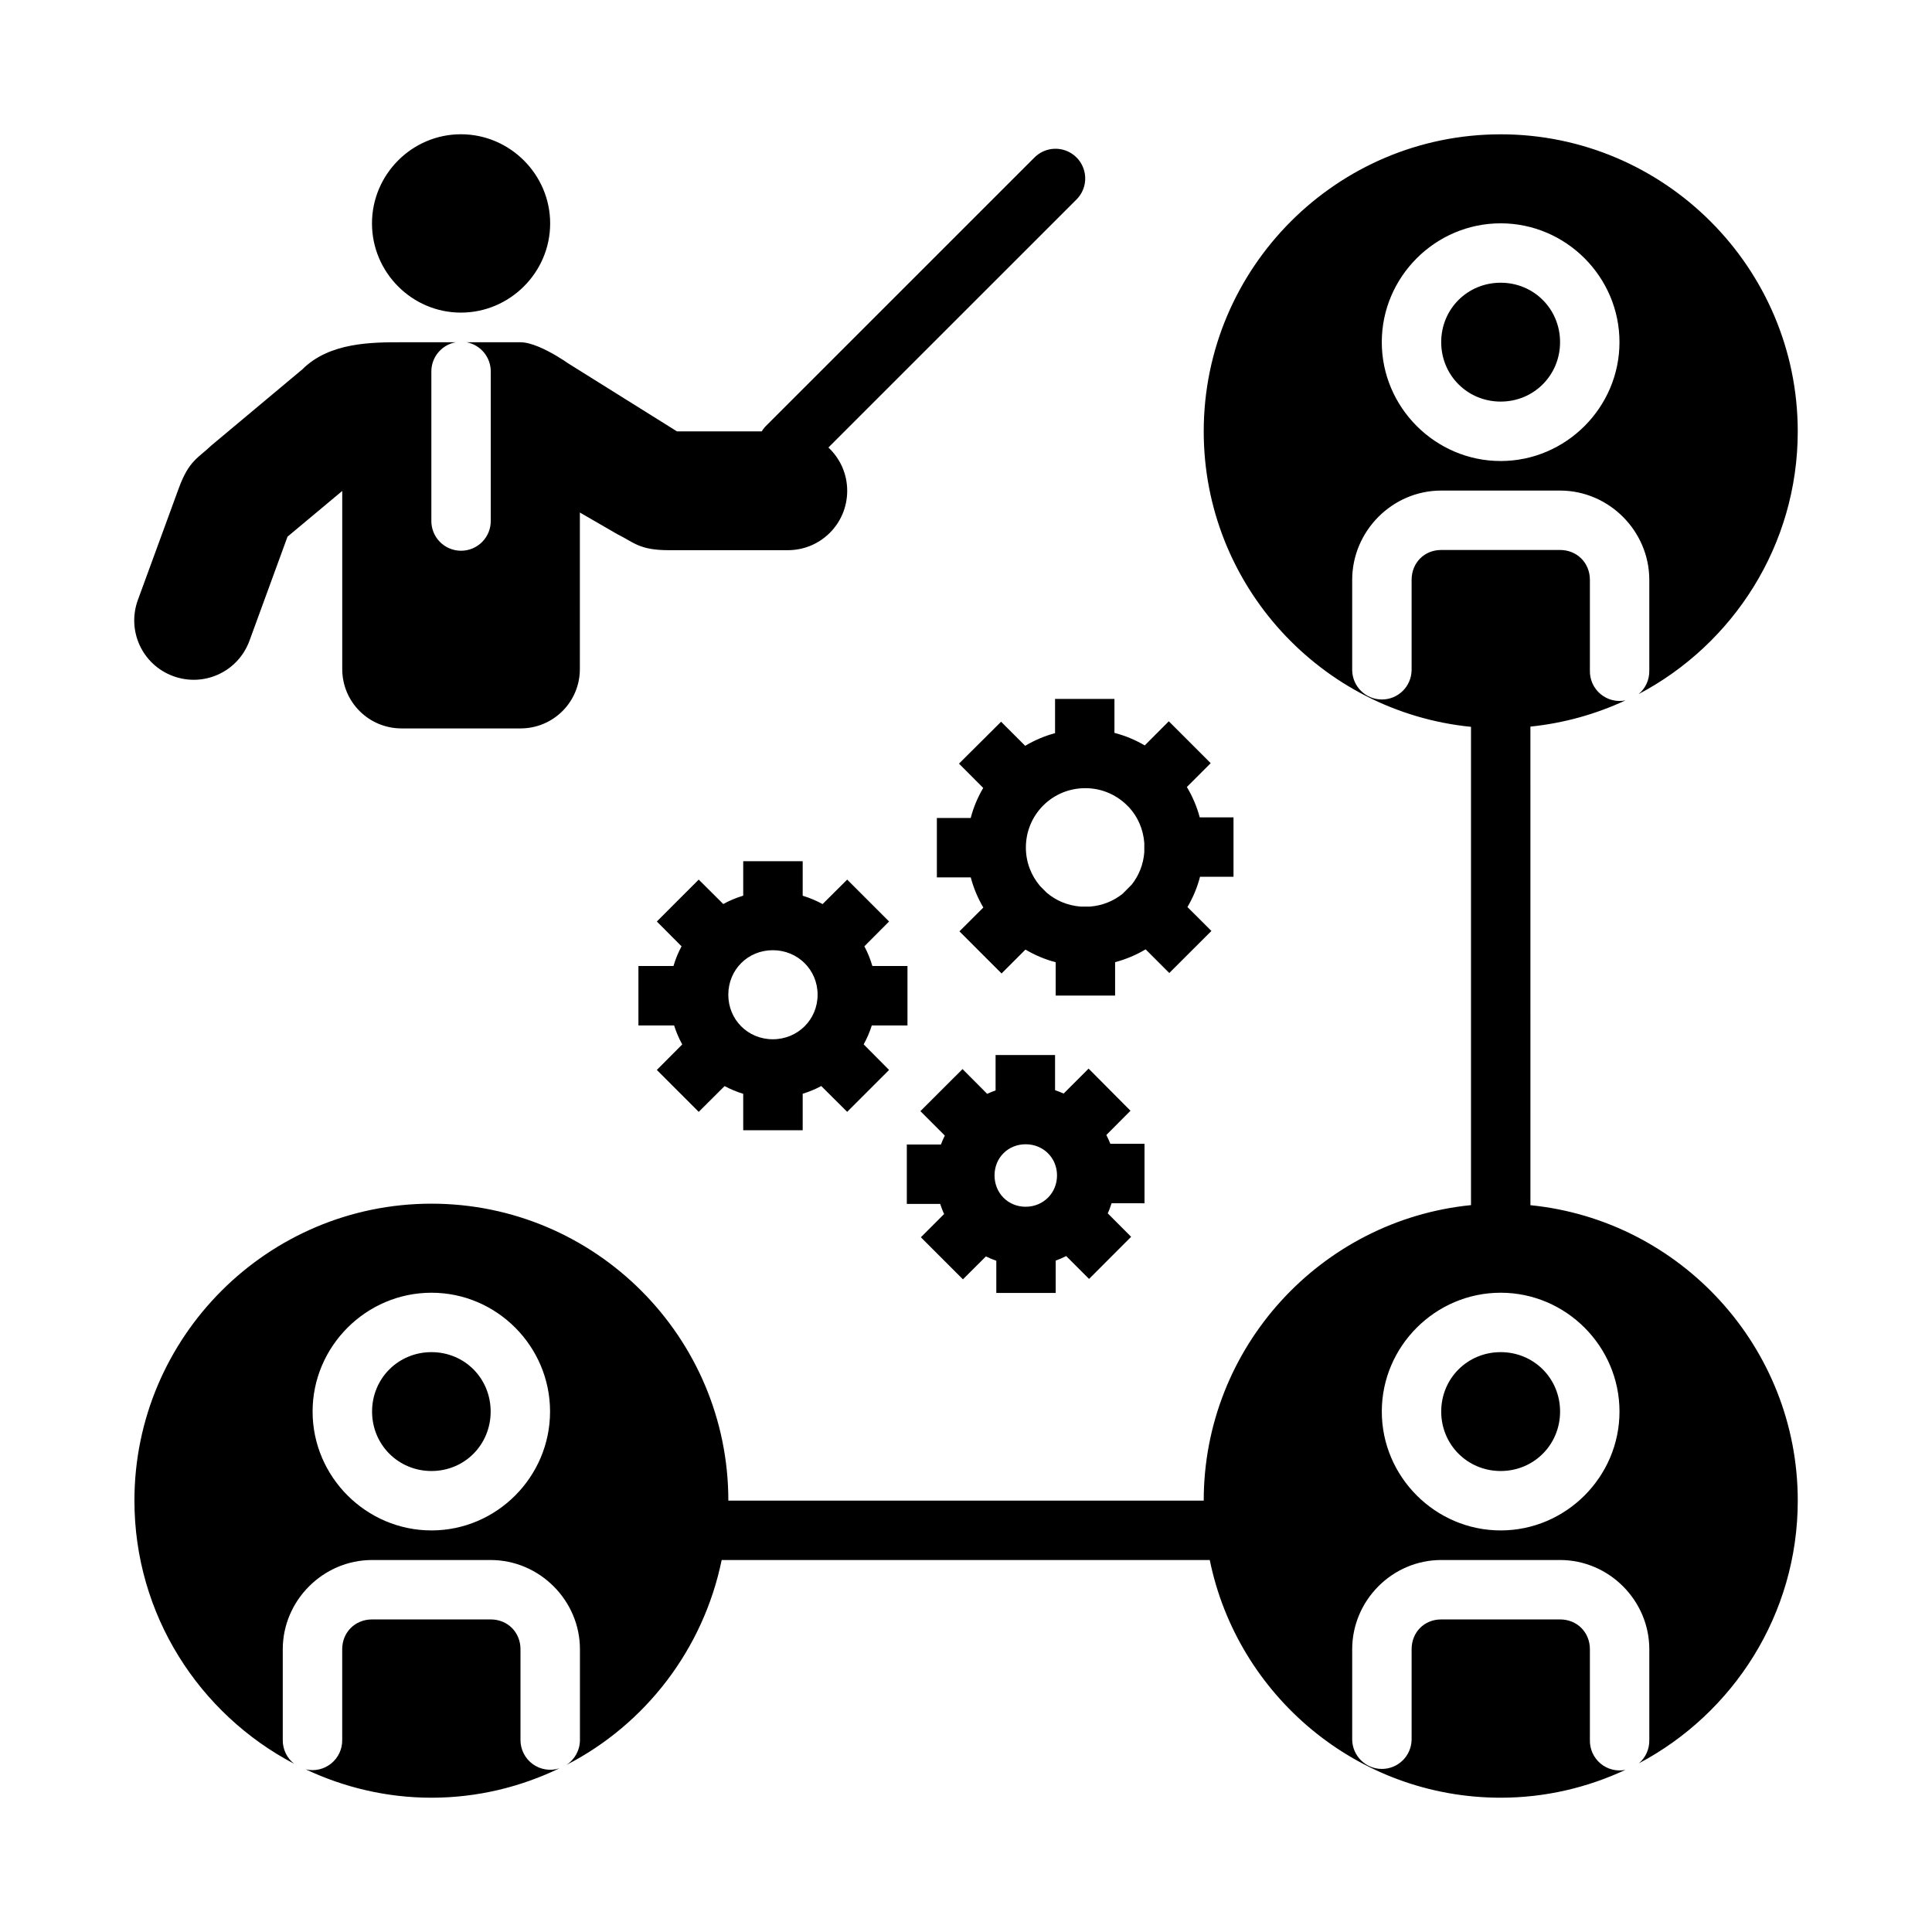 <?xml version="1.0" encoding="UTF-8"?>
<!-- Uploaded to: SVG Repo, www.svgrepo.com, Generator: SVG Repo Mixer Tools -->
<svg fill="#000000" width="800px" height="800px" version="1.1" viewBox="144 144 512 512" xmlns="http://www.w3.org/2000/svg">
 <path d="m266.15 179.58c-12.977 0-23.57 10.652-23.57 23.633 0 12.977 10.594 23.633 23.57 23.633 12.977 0 23.648-10.652 23.648-23.633 0-12.977-10.668-23.633-23.648-23.633zm275.54 0.016c-43.383 0-78.691 35.352-78.691 78.734 0 40.73 31.129 74.332 70.832 78.289v126.75c-39.703 3.961-70.832 37.578-70.832 78.305l-125.98 0.004c0-43.383-35.293-78.691-78.676-78.691-43.383 0-78.719 35.309-78.719 78.691 0 30.254 17.207 56.566 42.328 69.742-1.945-1.527-3.062-3.879-3.016-6.352v-24c0-12.945 10.715-23.648 23.664-23.648h31.426c12.945 0 23.664 10.699 23.664 23.648v24.062c-0.004 2.672-1.367 5.164-3.613 6.609 20.934-10.742 36.316-30.637 41.172-54.32h129.35c7.316 35.875 39.102 62.992 77.09 62.992 11.816 0 23-2.688 33.07-7.379h0.004c-2.348 0.473-4.781-0.148-6.613-1.684-1.836-1.539-2.867-3.828-2.812-6.219v-24.062c0-4.496-3.406-7.902-7.902-7.902h-31.504c-4.496 0-7.84 3.406-7.84 7.902v24h-0.004c-0.086 4.285-3.586 7.715-7.871 7.715s-7.781-3.43-7.871-7.715v-24c0-12.945 10.637-23.648 23.586-23.648h31.504c12.945 0 23.648 10.699 23.648 23.648v24.062h-0.004c0.055 2.363-0.953 4.629-2.75 6.164 24.988-13.219 42.098-39.461 42.098-69.617 0-40.723-31.148-74.32-70.848-78.289l-0.004-126.83c8.918-0.914 17.395-3.316 25.199-6.949h0.004c-2.348 0.477-4.781-0.141-6.617-1.676-1.84-1.535-2.875-3.82-2.824-6.215v-24.047c0-4.496-3.406-7.918-7.902-7.918h-31.504c-4.496 0-7.84 3.422-7.84 7.918v23.984l-0.004 0.004c-0.086 4.285-3.586 7.711-7.871 7.711s-7.781-3.426-7.871-7.711v-23.988c0-12.945 10.637-23.664 23.586-23.664h31.504c12.945 0 23.648 10.715 23.648 23.664v24.047h-0.004c0.055 2.398-0.984 4.691-2.828 6.227 25.031-13.188 42.172-39.43 42.172-69.617 0-43.383-35.355-78.734-78.734-78.734zm-118.22 3.828c-2.039 0.066-3.973 0.918-5.394 2.383l-70.848 70.832c-0.527 0.496-0.984 1.059-1.355 1.676h-22.477l-29.043-18.156c3.316 2.418-6.723-5.457-12.426-5.457h-14.266c3.762 0.715 6.461 4.039 6.394 7.871v39.344c0.043 2.117-0.766 4.16-2.246 5.672-1.48 1.512-3.508 2.363-5.625 2.363-2.117 0-4.144-0.852-5.625-2.363-1.48-1.512-2.293-3.555-2.246-5.672v-39.344c-0.062-3.852 2.668-7.18 6.457-7.871h-14.332c-7.871 0-19.125 0-26.293 7.164l-24.137 20.188c-3.547 3.394-5.934 3.969-8.641 11.359l-10.824 29.566c-2.996 8.191 1.176 17.207 9.363 20.203 8.191 3 17.207-1.188 20.203-9.379l10.086-27.582 14.5-12.113v47.188c0 8.723 7.023 15.742 15.742 15.742h31.488c8.723 0 15.742-7.023 15.742-15.742l0.004-41.469 9.977 5.766c4.41 2.164 5.766 4.211 13.637 4.211h31.488c8.723 0 15.742-7.023 15.742-15.742 0-4.543-1.926-8.602-4.981-11.469l65.641-65.621c2.348-2.258 3.062-5.731 1.797-8.734-1.262-3.004-4.246-4.914-7.504-4.812zm118.22 19.758c17.297 0 31.488 14.191 31.488 31.488s-14.191 31.504-31.488 31.504-31.504-14.207-31.504-31.504 14.207-31.488 31.504-31.488zm0 15.742c-8.789 0-15.758 6.957-15.758 15.742 0 8.789 6.973 15.758 15.758 15.758 8.789 0 15.742-6.973 15.742-15.758 0-8.789-6.957-15.742-15.742-15.742zm-118.09 110.3v9.07c-2.82 0.754-5.461 1.891-7.918 3.352l-6.383-6.379-11.16 11.102 6.426 6.441c-1.457 2.473-2.582 5.129-3.32 7.965h-8.965v15.742h8.98c0.746 2.836 1.871 5.508 3.336 7.981l-6.336 6.32 11.164 11.16 6.332-6.332c2.484 1.469 5.156 2.606 8.012 3.352v8.84h15.746v-8.855c2.875-0.758 5.586-1.906 8.086-3.398l6.273 6.273 11.164-11.148-6.352-6.336c1.461-2.488 2.602-5.172 3.336-8.027h8.871v-15.738h-8.949c-0.766-2.863-1.918-5.555-3.414-8.043l6.32-6.32-11.102-11.098-6.379 6.394c-2.488-1.461-5.172-2.586-8.027-3.32v-8.996zm8.012 23.648c4.164 0 7.891 1.605 10.688 4.184l0.891 0.875c2.324 2.516 3.781 5.801 4.059 9.473v2.43c-0.246 3.258-1.441 6.211-3.336 8.594l-2.414 2.43c-2.398 1.93-5.375 3.148-8.672 3.398l-2.434-0.004c-3.469-0.262-6.578-1.594-9.039-3.703l-1.754-1.77c-2.305-2.734-3.734-6.25-3.734-10.164 0-4.332 1.707-8.195 4.473-11.023l0.246-0.246c2.828-2.766 6.695-4.473 11.023-4.473zm-90.652 19.355v9.133c-1.855 0.562-3.617 1.293-5.289 2.215l-6.504-6.473-11.102 11.102 6.551 6.578c-0.887 1.652-1.602 3.387-2.137 5.215h-9.289v15.758h9.457c0.555 1.766 1.27 3.434 2.152 5.027l-6.734 6.766 11.102 11.102 6.856-6.828c1.57 0.836 3.207 1.523 4.934 2.043l0.004 9.656h15.758v-9.668c1.719-0.523 3.356-1.211 4.922-2.043l6.871 6.84 11.102-11.102-6.734-6.781c0.883-1.59 1.598-3.254 2.152-5.012h9.457v-15.758h-9.305c-0.535-1.824-1.234-3.562-2.121-5.215l6.551-6.578-11.102-11.102-6.519 6.488c-1.668-0.922-3.426-1.652-5.273-2.215v-9.148zm7.84 23.586c6.613 0 11.871 5.18 11.871 11.793s-5.254 11.809-11.871 11.809c-6.613 0-11.793-5.195-11.793-11.809s5.18-11.793 11.793-11.793zm59.039 27.781v9.379c-0.762 0.273-1.504 0.562-2.231 0.906l-6.531-6.562-11.164 11.148 6.473 6.473c-0.383 0.773-0.73 1.551-1.031 2.367h-9.039v15.742h8.84c0.309 0.914 0.633 1.812 1.047 2.676l-6.164 6.164 11.148 11.148 6.09-6.074c0.891 0.445 1.805 0.82 2.754 1.152v8.531h15.742v-8.578c0.961-0.344 1.883-0.742 2.781-1.199l6.059 6.059 11.148-11.164-6.195-6.211c0.402-0.863 0.715-1.762 1.016-2.676l8.727 0.004v-15.762h-9.055c-0.309-0.805-0.672-1.57-1.062-2.336l6.398-6.426-11.102-11.164-6.613 6.613c-0.738-0.348-1.5-0.621-2.273-0.891v-9.32zm7.965 23.648c4.672 0 8.316 3.586 8.316 8.258s-3.644 8.301-8.316 8.301-8.242-3.629-8.242-8.301 3.57-8.258 8.242-8.258zm-157.46 39.344c17.297 0 31.426 14.191 31.426 31.488s-14.129 31.504-31.426 31.504-31.504-14.207-31.504-31.504 14.207-31.488 31.504-31.488zm283.35 0c17.297 0 31.488 14.191 31.488 31.488s-14.191 31.504-31.488 31.504-31.504-14.207-31.504-31.504 14.207-31.488 31.504-31.488zm-283.35 15.746c-8.789 0-15.742 6.957-15.742 15.742 0 8.789 6.957 15.758 15.742 15.758 8.789 0 15.684-6.973 15.684-15.758 0-8.789-6.894-15.742-15.684-15.742zm283.35 0c-8.789 0-15.758 6.957-15.758 15.742 0 8.789 6.973 15.758 15.758 15.758 8.789 0 15.742-6.973 15.742-15.758 0-8.789-6.957-15.742-15.742-15.742zm-299.09 70.832c-4.496 0-7.918 3.406-7.918 7.902v24c0.051 2.434-1.027 4.75-2.918 6.281s-4.383 2.102-6.754 1.547c10.141 4.773 21.414 7.519 33.332 7.519 12.156 0 23.633-2.844 33.918-7.797-2.398 0.785-5.031 0.375-7.074-1.109-2.047-1.48-3.258-3.856-3.258-6.379v-24.062c0-4.496-3.406-7.902-7.902-7.902z"/>
</svg>